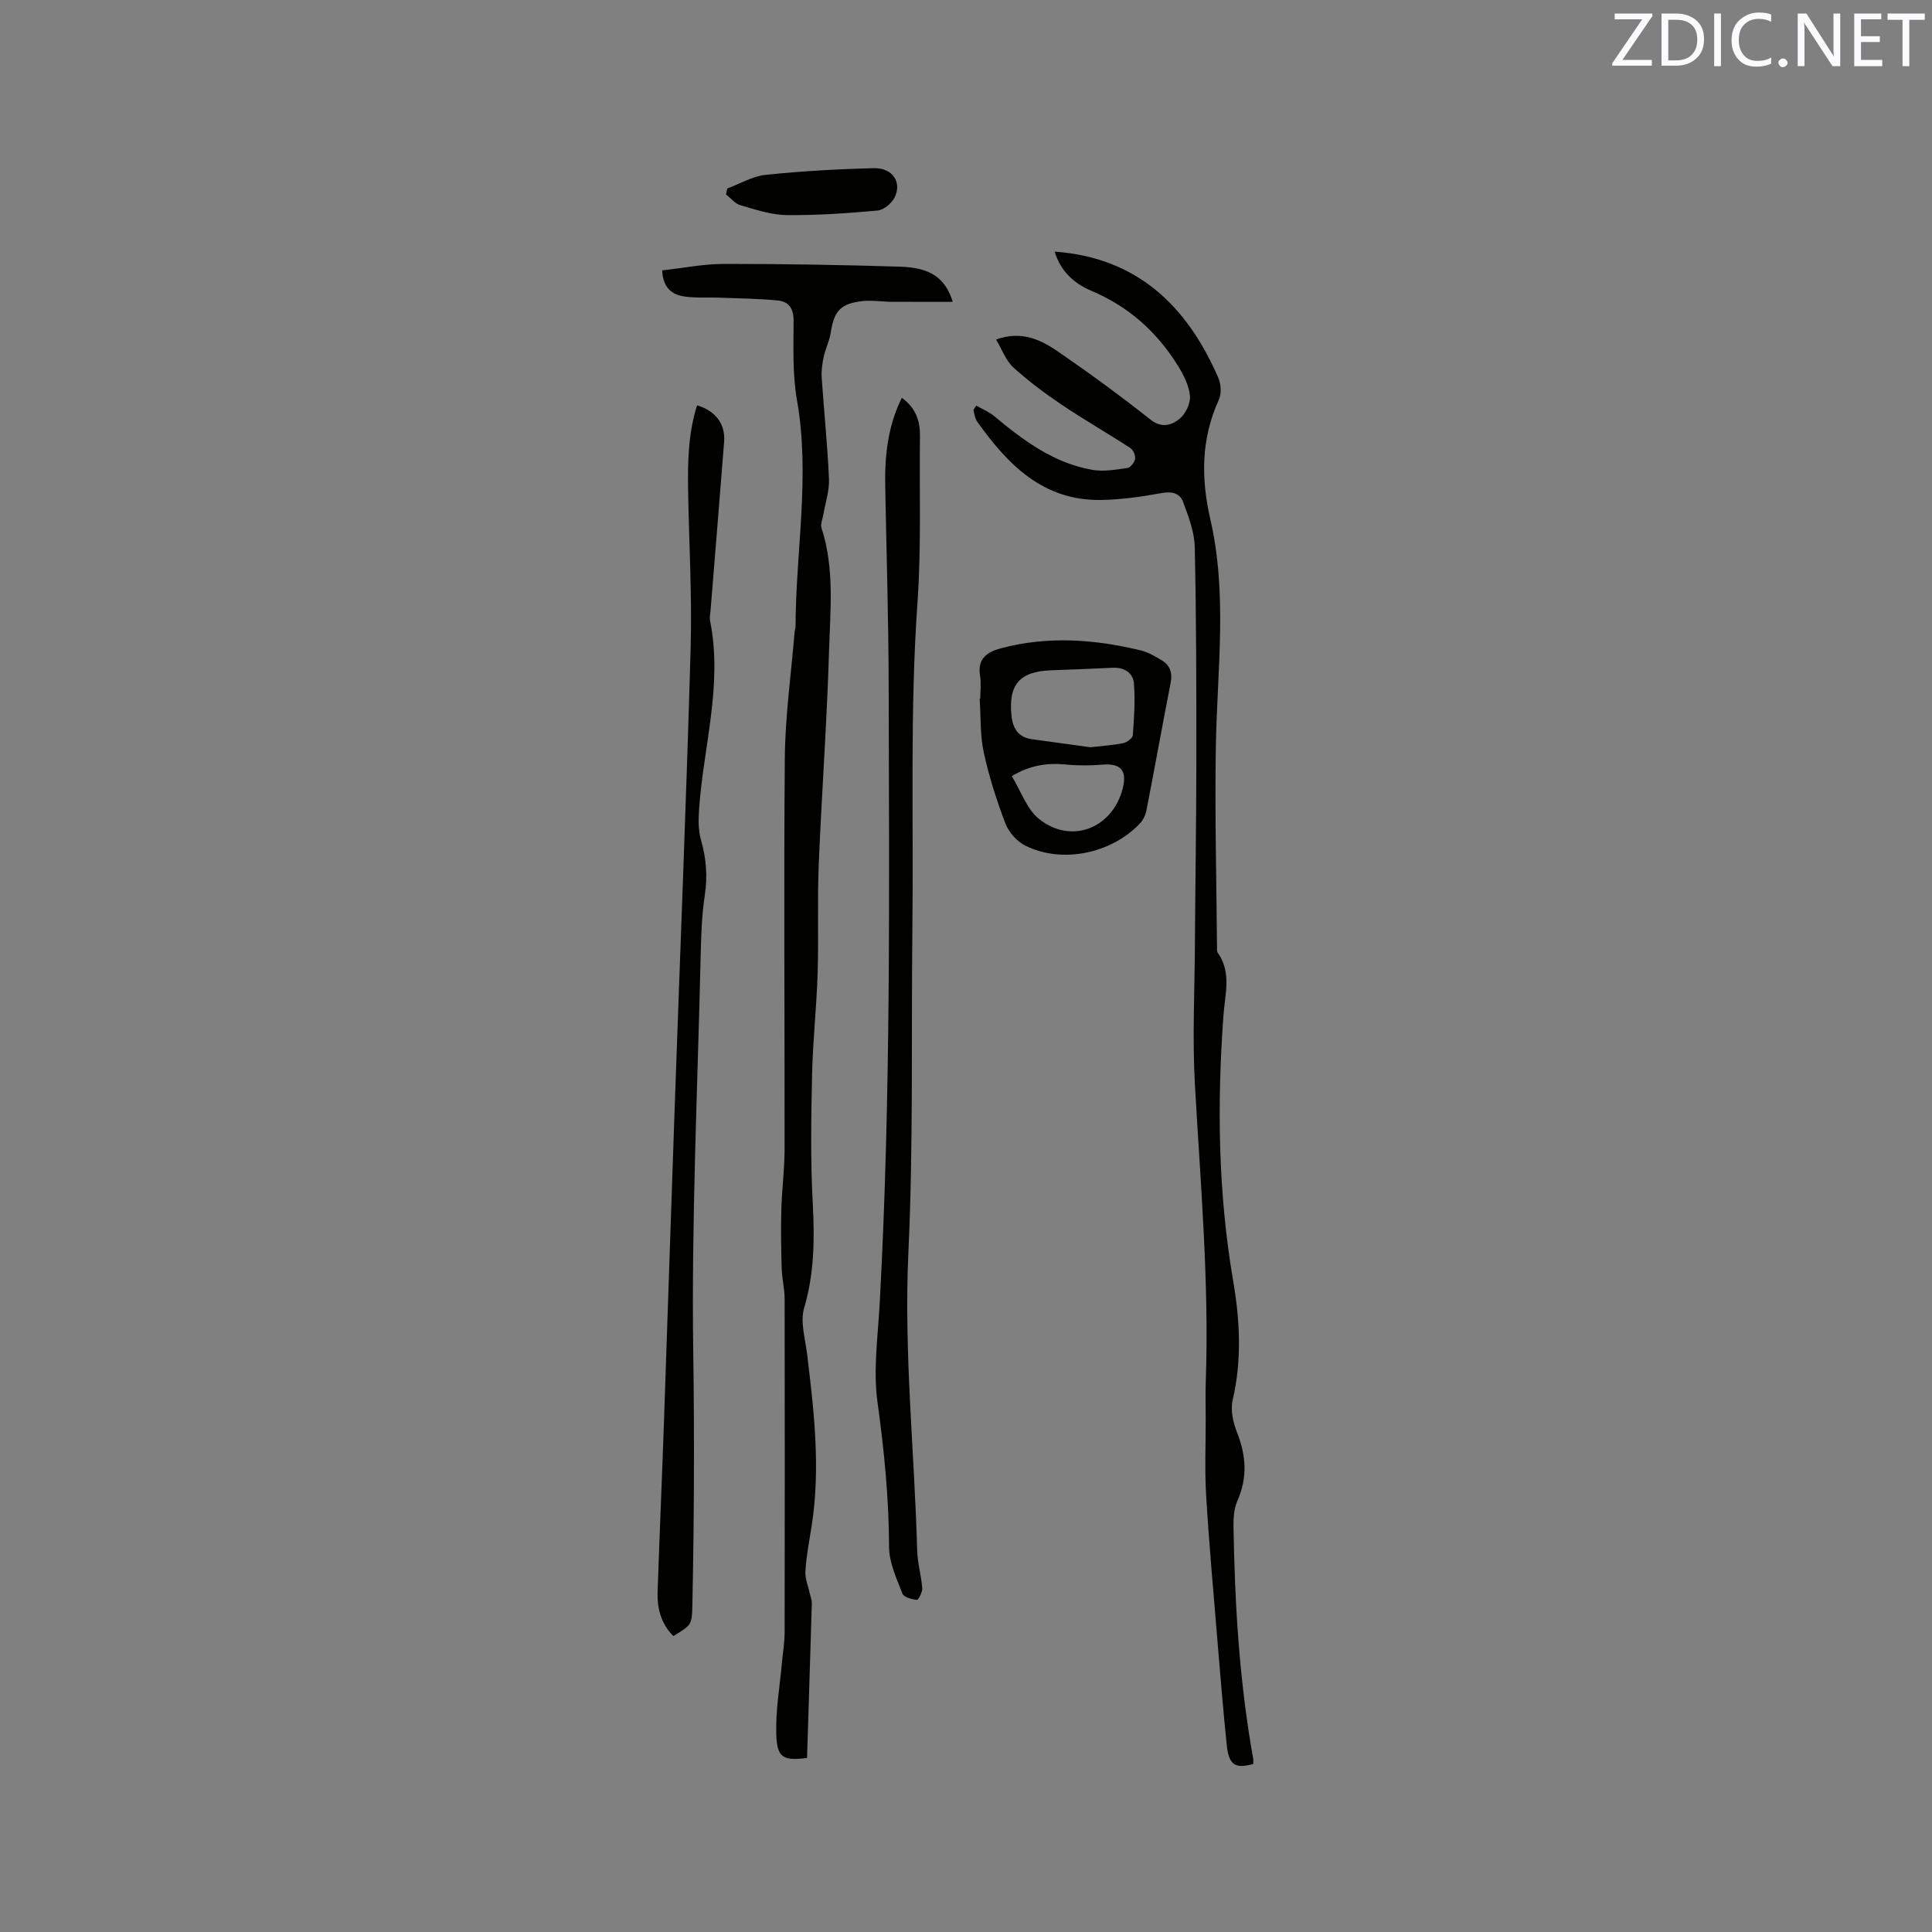 <svg enable-background="new 0 0 400 400" viewBox="0 0 400 400" xmlns="http://www.w3.org/2000/svg"><rect x="0" y="0" width="400" height="400" fill="#808080" stroke="none"/><path d="m137.1 55.98c4.27-.47 8.53-1.33 12.79-1.34 12.15-.01 24.31.2 36.46.57 6.3.19 9.38 2.36 10.91 7.28-4.36 0-8.54.02-12.71-.01-2-.01-4.04-.36-6.01-.14-4.54.52-5.86 2.07-6.55 6.54-.27 1.73-1.1 3.36-1.47 5.08-.3 1.4-.49 2.88-.39 4.3.47 6.97 1.2 13.93 1.5 20.91.11 2.44-.76 4.93-1.17 7.39-.15.92-.64 1.95-.38 2.74 2.74 8.39 1.81 17.04 1.56 25.56-.43 14.72-1.53 29.43-2.13 44.15-.31 7.52 0 15.05-.23 22.57-.22 6.98-1 13.95-1.15 20.93-.19 8.88-.34 17.78.14 26.63.39 7.37.34 14.49-1.79 21.68-.83 2.82.22 6.24.6 9.36 1.45 11.89 2.84 23.77.96 35.75-.49 3.12-1.1 6.23-1.29 9.37-.1 1.57.61 3.18.95 4.77.13.62.4 1.24.38 1.85-.31 10.68-.66 21.35-.99 32.05-4.93.6-6.21.02-6.37-4.88-.16-4.93.73-9.89 1.17-14.84.19-2.11.56-4.21.56-6.32.04-23.01.04-46.02 0-69.02 0-2.1-.55-4.19-.61-6.3-.12-4.09-.18-8.18-.07-12.27.11-4.12.67-8.24.67-12.36.04-27.04-.19-54.07.05-81.11.08-8.66 1.31-17.31 2.02-25.97.03-.42.2-.84.2-1.25.05-15.59 3.06-31.12.3-46.78-.95-5.38-.72-11-.7-16.5.01-2.55-1.06-3.94-3.29-4.16-3.98-.39-8-.43-12-.58-2.43-.09-4.89.1-7.28-.24-2.6-.36-4.49-1.8-4.64-5.41z" fill="#010100"/><path d="m202.11 83.97c1.24.71 2.62 1.27 3.7 2.17 6.08 5.05 12.36 9.76 20.37 11.14 2.32.4 4.82-.04 7.2-.38.65-.09 1.51-1.15 1.63-1.88.12-.69-.38-1.86-.97-2.25-4.7-3.06-9.58-5.85-14.23-8.98-3.49-2.35-6.89-4.89-10-7.71-1.53-1.39-2.29-3.62-3.59-5.8 5.43-1.92 9.42.15 13.04 2.65 6.46 4.44 12.79 9.09 18.94 13.95 2.34 1.84 4.38 1.14 5.99-.15 1.25-1 2.31-3.18 2.18-4.73-.18-2.15-1.31-4.36-2.48-6.26-4.35-7.01-10.22-12.28-17.93-15.53-3.69-1.55-6.48-4.23-7.59-8.11 17.05 1.22 27.39 11.22 33.85 26.08.58 1.32.71 3.32.13 4.59-3.7 8.08-3.71 16.27-1.76 24.76 3.57 15.52 1.42 31.21 1.14 46.86-.24 13.88.13 27.76.24 41.64 0 .42-.05.94.16 1.24 2.88 4.08 1.5 8.49 1.18 12.88-1.35 18.43-1.13 36.76 2.01 55.09 1.38 8.05 1.83 16.38-.11 24.62-.49 2.07.09 4.65.9 6.7 1.9 4.79 2.2 9.36.08 14.16-.69 1.56-.83 3.49-.81 5.24.26 16.12 1.21 32.19 4.07 48.09.07.39.01.81.01 1.17-3.79 1.03-5.05.2-5.48-3.98-.76-7.37-1.36-14.76-1.97-22.14-.81-9.82-1.7-19.64-2.29-29.48-.32-5.28-.08-10.59-.09-15.89 0-2.54-.08-5.09.01-7.63.73-20.59-1.1-41.08-2.25-61.6-.53-9.5-.06-19.06 0-28.59.08-12.72.29-25.44.3-38.16.01-14.83 0-29.67-.33-44.5-.07-3.14-1.3-6.33-2.42-9.35-.67-1.79-2.33-2.21-4.48-1.81-4.13.76-8.35 1.36-12.54 1.42-11.99.18-19.27-7.34-25.61-16.22-.24-.34-.36-.77-.49-1.17-.12-.4-.18-.82-.27-1.24.2-.31.38-.61.56-.91z" fill="#010100"/><path d="m186.71 82.36c2.95 2.15 3.8 4.83 3.76 7.97-.15 11.45.29 22.93-.51 34.33-1.59 22.42-.8 44.86-1.06 67.28-.25 22.47.21 44.97-.83 67.41-.95 20.64 1.25 41.08 1.82 61.62.07 2.62.85 5.22 1.05 7.85.06.82-.82 2.46-1.1 2.43-1.08-.14-2.73-.56-3.01-1.32-1.2-3.13-2.75-6.42-2.76-9.66-.03-10.1-1.02-20.04-2.4-30.04-.91-6.62.09-13.54.46-20.31 2.33-42.69 1.97-85.42 1.86-128.14-.03-13.66-.46-27.32-.71-40.97-.13-6.32.49-12.48 3.43-18.45z" fill="#010100"/><path d="m144.32 83.92c3.87 1.16 5.88 3.87 5.6 7.56-.91 11.71-1.88 23.42-2.83 35.13-.05.63-.2 1.3-.08 1.9 2.67 13.24-1.39 26.08-2.28 39.11-.14 2.07-.17 4.27.39 6.23 1.1 3.84 1.4 7.58.79 11.57-.65 4.28-.76 8.65-.86 12.99-.63 27.23-1.91 54.46-1.52 81.68.25 17.38.18 34.72-.18 52.09-.09 4.23-.11 4.23-3.94 6.55-2.53-2.53-3.38-5.71-3.26-9.17.4-11.75.91-23.5 1.32-35.25.75-21.6 1.45-43.21 2.21-64.81 1.11-31.77 2.41-63.54 3.31-95.32.31-11-.36-22.03-.53-33.05-.09-5.8.08-11.58 1.86-17.21z" fill="#010100"/><path d="m202.95 144.67c0-1.59.22-3.22-.04-4.76-.61-3.62 1.55-4.96 4.43-5.72 9.67-2.54 19.31-1.85 28.89.48 1.5.37 2.92 1.21 4.27 2.02 1.72 1.03 2.27 2.56 1.88 4.61-1.72 8.83-3.31 17.69-5.03 26.52-.19.96-.7 2.01-1.38 2.71-5.96 6.24-16.13 8.32-23.71 4.54-1.73-.86-3.42-2.78-4.11-4.6-1.82-4.79-3.4-9.72-4.48-14.73-.77-3.59-.59-7.38-.84-11.08.05.02.09.02.12.01zm22.81 10.04c2.41-.28 4.63-.41 6.79-.85.77-.16 1.94-1.02 1.99-1.63.26-3.56.51-7.16.23-10.71-.17-2.21-1.98-3.37-4.35-3.27-4.21.18-8.42.39-12.64.52-6.66.21-9.07 2.92-8.35 9.53.28 2.57 1.46 4.38 4.24 4.75 4.08.56 8.16 1.12 12.09 1.66zm-16.28 5.98c1.92 3.13 3.1 6.83 5.62 8.85 6.68 5.36 15.25 1.97 17.36-6.34.93-3.68-.45-5.2-4.17-4.89-2.49.2-5.04.23-7.52-.02-3.9-.39-7.5.12-11.29 2.4z" fill="#010100"/><path d="m150.59 39.02c2.64-.98 5.21-2.54 7.92-2.82 7.44-.77 14.94-1.2 22.42-1.38 3.88-.09 5.87 2.93 4.27 6.1-.61 1.21-2.25 2.56-3.53 2.67-6.26.57-12.56 1.01-18.83.94-3.2-.04-6.42-1.14-9.55-2.04-1.12-.32-1.99-1.47-2.98-2.24.09-.41.19-.82.28-1.23z" fill="#010100"/><g fill="#fbfafc"><path d="m342.2 3.2-6.3 9.2h6.1v1.2h-8.2v-.5l6.2-9.1h-5.7v-1.2h7.8v.4z"/><path d="m344 13.7v-10.9h3.1c1.6 0 3 .5 4.1 1.4 1.1 1 1.6 2.2 1.6 3.9s-.5 3-1.6 4-2.5 1.5-4.2 1.5h-3zm1.4-9.6v8.4h1.6c1.4 0 2.5-.4 3.2-1.1.8-.8 1.2-1.8 1.2-3.2s-.4-2.4-1.2-3.1-1.8-1-3.1-1z"/><path d="m356.3 2.8v10.9h-1.4v-10.9z"/><path d="m366.6 13.2c-.8.4-1.8.6-3 .6-1.6 0-2.8-.5-3.7-1.5s-1.4-2.3-1.4-3.9c0-1.7.5-3.2 1.6-4.2s2.4-1.6 4-1.6c1 0 1.9.1 2.6.4v1.5c-.8-.4-1.6-.6-2.6-.6-1.2 0-2.2.4-3 1.2s-1.1 1.9-1.1 3.3c0 1.3.4 2.3 1.1 3.1s1.6 1.1 2.8 1.1c1.1 0 2-.2 2.8-.7v1.3z"/><path d="m368.2 13c0-.3.1-.5.3-.6.2-.2.4-.3.6-.3.3 0 .5.1.7.3s.3.4.3.6-.1.5-.3.6c-.2.2-.4.3-.7.3s-.5-.1-.6-.3c-.2-.2-.3-.4-.3-.6z"/><path d="m381.1 13.7h-1.7l-5.5-8.4c-.2-.2-.3-.5-.4-.7 0 .2.1.8.1 1.5v7.6h-1.4v-10.9h1.8l5.3 8.3c.3.4.4.6.4.8 0-.3-.1-.8-.1-1.6v-7.5h1.4v10.9z"/><path d="m389.7 13.7h-5.8v-10.9h5.6v1.2h-4.2v3.5h3.9v1.2h-3.9v3.7h4.4z"/><path d="m398.4 4.1h-3.1v9.6h-1.4v-9.6h-3.1v-1.3h7.7v1.3z"/></g></svg>
